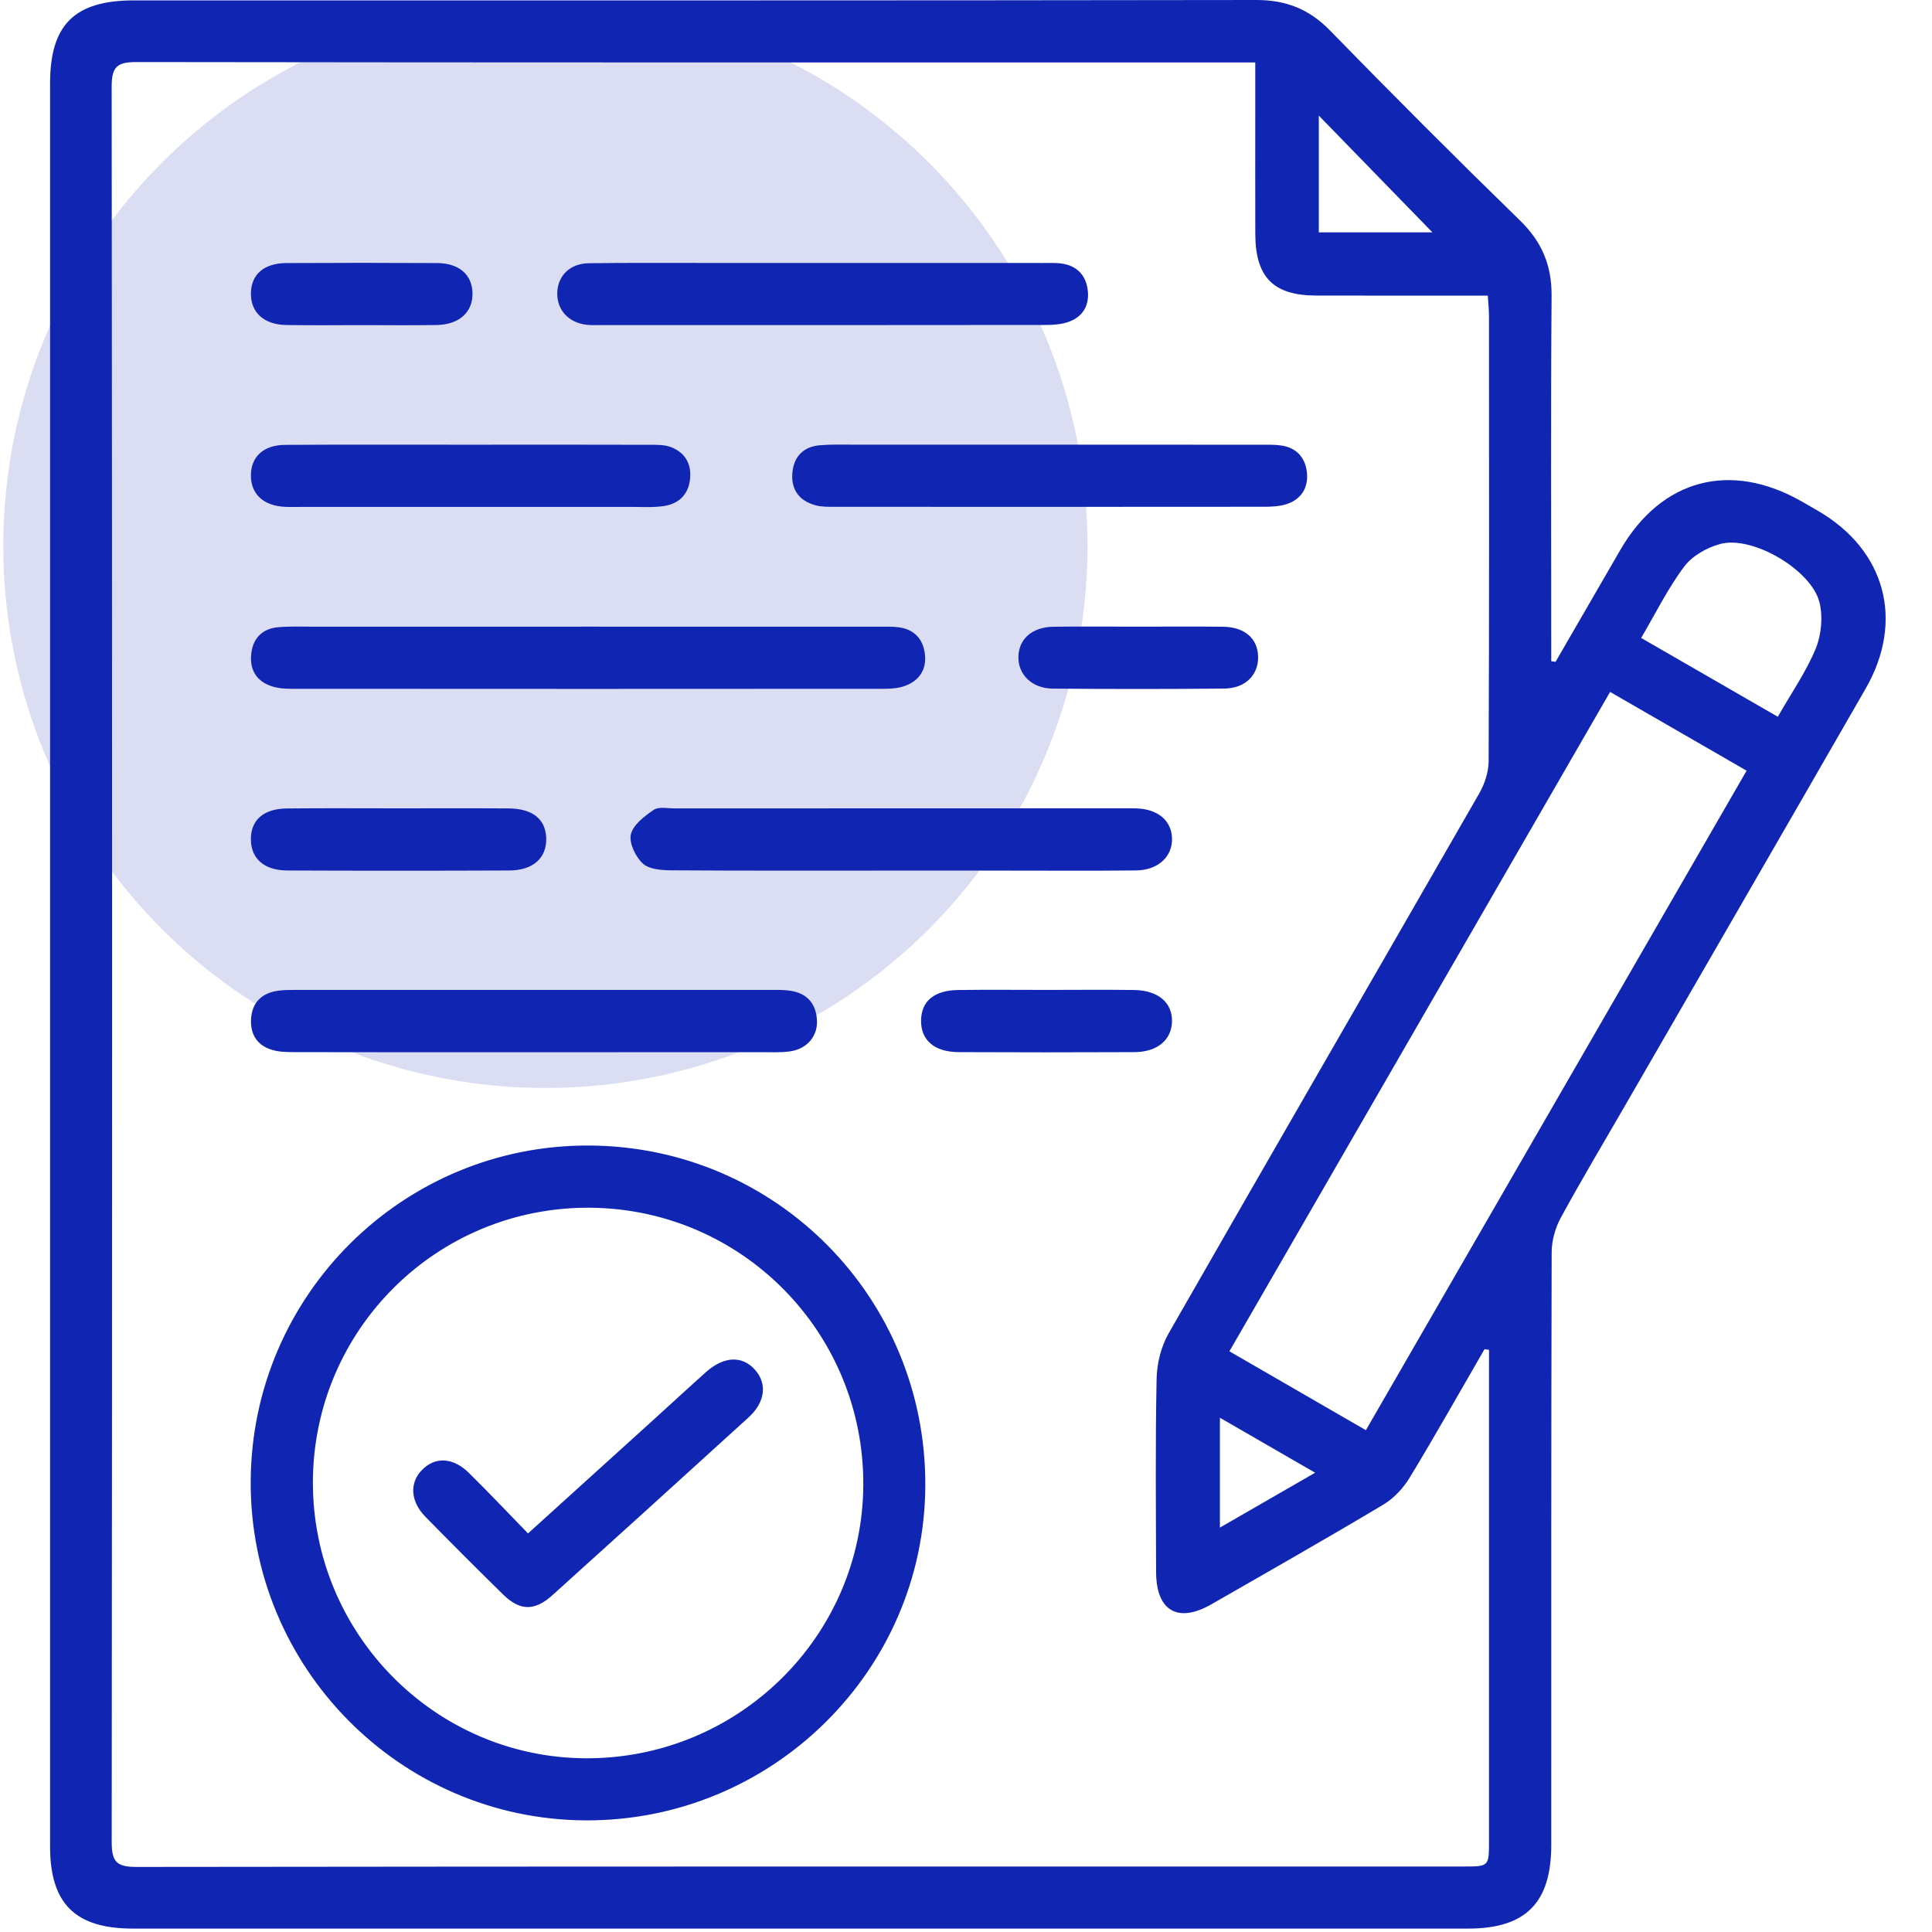 <svg xmlns="http://www.w3.org/2000/svg" xmlns:xlink="http://www.w3.org/1999/xlink" id="Layer_1" x="0px" y="0px" viewBox="0 0 50 50" xml:space="preserve"> <circle opacity="0.15" fill="#1026B3" cx="14.115" cy="14.127" r="14.03"></circle> <g> <path fill="#1026B3" d="M40.258,17.128c0.559-0.966,1.117-1.933,1.677-2.898c1.064-1.832,2.842-2.306,4.693-1.253 c0.145,0.082,0.289,0.166,0.433,0.25c1.737,1.016,2.23,2.839,1.222,4.594c-2.078,3.615-4.166,7.223-6.251,10.834 c-0.55,0.953-1.116,1.898-1.641,2.865c-0.143,0.263-0.233,0.591-0.234,0.89c-0.014,5.109-0.01,10.218-0.01,15.328 c0,1.51-0.66,2.174-2.159,2.174c-11.516,0-23.032,0-34.548,0c-1.493,0-2.144-0.645-2.144-2.124c0-15.211,0-30.422,0-45.633 c0-1.518,0.635-2.145,2.171-2.145c9.68,0,19.36,0.005,29.04-0.01c0.773-0.001,1.37,0.232,1.911,0.787 c1.62,1.661,3.26,3.303,4.922,4.922c0.568,0.553,0.821,1.163,0.815,1.953c-0.023,2.972-0.009,5.944-0.009,8.916 c0,0.178,0,0.356,0,0.534C40.183,17.118,40.22,17.123,40.258,17.128z M38.536,34.933c-0.039-0.005-0.078-0.011-0.117-0.016 c-0.642,1.109-1.27,2.226-1.935,3.322c-0.165,0.272-0.409,0.536-0.679,0.698c-1.475,0.88-2.968,1.73-4.458,2.584 c-0.863,0.495-1.424,0.168-1.427-0.833c-0.005-1.67-0.021-3.34,0.013-5.01c0.008-0.395,0.117-0.832,0.313-1.174 c2.667-4.662,5.36-9.31,8.035-13.968c0.142-0.247,0.244-0.556,0.245-0.837c0.016-3.841,0.011-7.682,0.009-11.523 c0-0.161-0.018-0.322-0.031-0.526c-0.226,0-0.407,0-0.587,0c-1.285,0-2.571,0.002-3.856-0.001c-1.106-0.003-1.57-0.473-1.574-1.594 c-0.003-1.019-0.001-2.037-0.001-3.056c0-0.445,0-0.891,0-1.383c-0.239,0-0.42,0-0.6,0c-9.449,0-18.897,0.004-28.346-0.01 C3.049,1.605,2.89,1.71,2.89,2.235C2.905,17.382,2.905,32.53,2.891,47.677c0,0.51,0.132,0.64,0.64,0.639 c11.452-0.015,22.904-0.011,34.355-0.011c0.648,0,0.649-0.001,0.649-0.666c0-4.075,0-8.15,0-12.225 C38.536,35.253,38.536,35.093,38.536,34.933z M35.349,37.013c3.284-5.69,6.557-11.359,9.853-17.068 c-1.193-0.689-2.353-1.357-3.533-2.038c-3.299,5.714-6.564,11.371-9.852,17.065C33.005,35.657,34.155,36.322,35.349,37.013z M46.01,18.55c0.358-0.628,0.735-1.168,0.98-1.762c0.147-0.356,0.19-0.822,0.099-1.195c-0.205-0.839-1.723-1.733-2.557-1.518 c-0.347,0.089-0.733,0.307-0.943,0.586c-0.424,0.564-0.74,1.21-1.116,1.849C43.663,17.196,44.812,17.859,46.01,18.55z M37.07,6.013 c-0.957-0.983-1.964-2.018-2.939-3.021c0,0.96,0,1.984,0,3.021C35.185,6.013,36.207,6.013,37.07,6.013z M34.035,38.114 c-0.867-0.5-1.649-0.952-2.464-1.423c0,0.977,0,1.876,0,2.843C32.405,39.054,33.177,38.609,34.035,38.114z"></path> <path fill="#1026B3" d="M15.251,29.646c4.843,0.025,8.717,3.947,8.696,8.804c-0.022,4.793-3.971,8.683-8.793,8.661 c-4.804-0.023-8.693-3.964-8.666-8.783C6.515,33.509,10.439,29.622,15.251,29.646z M8.098,38.349 c-0.012,3.924,3.151,7.133,7.052,7.155c3.946,0.023,7.173-3.151,7.192-7.073c0.019-3.947-3.146-7.152-7.085-7.175 C11.313,31.233,8.11,34.407,8.098,38.349z"></path> <path fill="#1026B3" d="M15.252,16.218c2.503,0,5.006,0,7.508,0.001c0.167,0,0.335-0.007,0.5,0.015 c0.4,0.054,0.63,0.304,0.676,0.692c0.047,0.393-0.138,0.685-0.509,0.823c-0.167,0.062-0.359,0.076-0.539,0.077 c-5.122,0.004-10.245,0.004-15.367,0c-0.164,0-0.337-0.015-0.491-0.066c-0.405-0.135-0.577-0.441-0.526-0.856 c0.049-0.396,0.293-0.635,0.69-0.671c0.315-0.028,0.633-0.014,0.95-0.014C10.513,16.217,12.883,16.218,15.252,16.218z"></path> <path fill="#1026B3" d="M13.778,27.232c-2.053,0-4.106,0.002-6.159-0.003c-0.198,0-0.407-0.004-0.593-0.063 c-0.382-0.12-0.555-0.411-0.528-0.808c0.026-0.377,0.236-0.62,0.602-0.701c0.177-0.039,0.365-0.037,0.548-0.038 c4.106-0.002,8.213-0.002,12.319-0.001c0.15,0,0.301-0.001,0.45,0.017c0.442,0.054,0.694,0.308,0.725,0.752 c0.03,0.425-0.256,0.764-0.706,0.824c-0.246,0.033-0.5,0.019-0.75,0.019C17.717,27.232,15.747,27.232,13.778,27.232z"></path> <path fill="#1026B3" d="M23.293,22.531c-1.968,0-3.936,0.006-5.903-0.007c-0.257-0.002-0.584-0.021-0.751-0.173 c-0.19-0.173-0.363-0.532-0.312-0.757c0.056-0.248,0.352-0.471,0.591-0.635c0.128-0.088,0.356-0.038,0.539-0.038 c3.902-0.001,7.804-0.001,11.707-0.001c0.083,0,0.167-0.002,0.25,0.001c0.559,0.021,0.908,0.319,0.918,0.781 c0.01,0.472-0.363,0.819-0.936,0.825c-1.151,0.012-2.301,0.004-3.452,0.004C25.06,22.531,24.177,22.531,23.293,22.531z"></path> <path fill="#1026B3" d="M21.292,6.805c1.901,0,3.802,0,5.703,0.001c0.167,0,0.336-0.009,0.499,0.017 c0.371,0.06,0.599,0.29,0.653,0.658c0.057,0.39-0.099,0.7-0.472,0.842c-0.195,0.074-0.422,0.087-0.635,0.087 c-3.835,0.005-7.671,0.004-11.506,0.003c-0.117,0-0.235,0.006-0.35-0.007C14.71,8.35,14.41,8.019,14.422,7.576 c0.013-0.441,0.327-0.757,0.817-0.764c1.05-0.014,2.101-0.006,3.152-0.007C19.358,6.805,20.325,6.805,21.292,6.805z"></path> <path fill="#1026B3" d="M27.166,11.508c1.816,0,3.633,0,5.449,0.001c0.183,0,0.369-0.006,0.549,0.021 c0.4,0.06,0.624,0.326,0.66,0.708c0.037,0.386-0.149,0.686-0.528,0.809c-0.185,0.06-0.392,0.068-0.589,0.068 c-3.7,0.004-7.399,0.003-11.099,0.001c-0.166,0-0.338,0.004-0.495-0.037c-0.429-0.113-0.647-0.409-0.606-0.85 c0.039-0.417,0.289-0.67,0.711-0.706c0.298-0.025,0.599-0.015,0.899-0.015C23.799,11.508,25.483,11.508,27.166,11.508z"></path> <path fill="#1026B3" d="M12.18,11.509c1.533-0.001,3.066-0.003,4.599,0.002c0.198,0.001,0.413-0.008,0.591,0.062 c0.363,0.143,0.534,0.438,0.487,0.836c-0.047,0.404-0.3,0.632-0.682,0.688c-0.278,0.041-0.565,0.021-0.848,0.021 c-2.849,0.001-5.699,0.001-8.548,0.001c-0.133,0-0.267,0.005-0.4-0.002c-0.557-0.025-0.885-0.326-0.886-0.809 c-0.001-0.484,0.321-0.791,0.887-0.795C8.98,11.503,10.58,11.51,12.18,11.509z"></path> <path fill="#1026B3" d="M10.321,20.92c0.949,0,1.898-0.005,2.847,0.002c0.617,0.005,0.953,0.279,0.968,0.767 c0.016,0.512-0.336,0.837-0.958,0.839c-1.915,0.008-3.83,0.008-5.744,0c-0.6-0.003-0.937-0.308-0.941-0.803 c-0.004-0.501,0.326-0.796,0.931-0.802C8.39,20.913,9.355,20.92,10.321,20.92z"></path> <path fill="#1026B3" d="M27.099,25.619c0.75,0,1.501-0.008,2.251,0.002c0.624,0.008,0.996,0.33,0.981,0.822 c-0.015,0.473-0.381,0.783-0.972,0.786c-1.517,0.007-3.035,0.007-4.552,0c-0.629-0.003-0.981-0.316-0.97-0.827 c0.011-0.494,0.339-0.772,0.961-0.781C25.565,25.611,26.332,25.619,27.099,25.619z"></path> <path fill="#1026B3" d="M29.456,16.218c0.732,0,1.464-0.007,2.196,0.002c0.561,0.007,0.899,0.305,0.908,0.776 c0.009,0.47-0.329,0.818-0.874,0.824c-1.48,0.015-2.961,0.015-4.442,0.001c-0.536-0.005-0.893-0.36-0.888-0.816 c0.005-0.465,0.353-0.777,0.904-0.785C27.992,16.211,28.724,16.218,29.456,16.218z"></path> <path fill="#1026B3" d="M9.356,8.414c-0.651,0-1.302,0.009-1.952-0.003c-0.584-0.01-0.924-0.334-0.91-0.836 C6.507,7.097,6.836,6.811,7.41,6.808c1.301-0.007,2.603-0.007,3.904,0c0.566,0.003,0.903,0.3,0.914,0.773 c0.012,0.492-0.339,0.82-0.921,0.83C10.657,8.423,10.006,8.414,9.356,8.414z"></path> <path fill="#1026B3" d="M13.665,39.685c1.123-1.018,2.197-1.99,3.27-2.962c0.445-0.403,0.885-0.811,1.333-1.211 c0.466-0.416,0.942-0.435,1.274-0.059c0.317,0.358,0.263,0.836-0.17,1.23c-1.689,1.539-3.382,3.073-5.078,4.603 c-0.457,0.412-0.838,0.406-1.271-0.018c-0.68-0.665-1.351-1.338-2.016-2.017c-0.384-0.392-0.412-0.868-0.095-1.199 c0.344-0.36,0.809-0.343,1.23,0.073C12.65,38.626,13.141,39.146,13.665,39.685z"></path> </g> </svg>